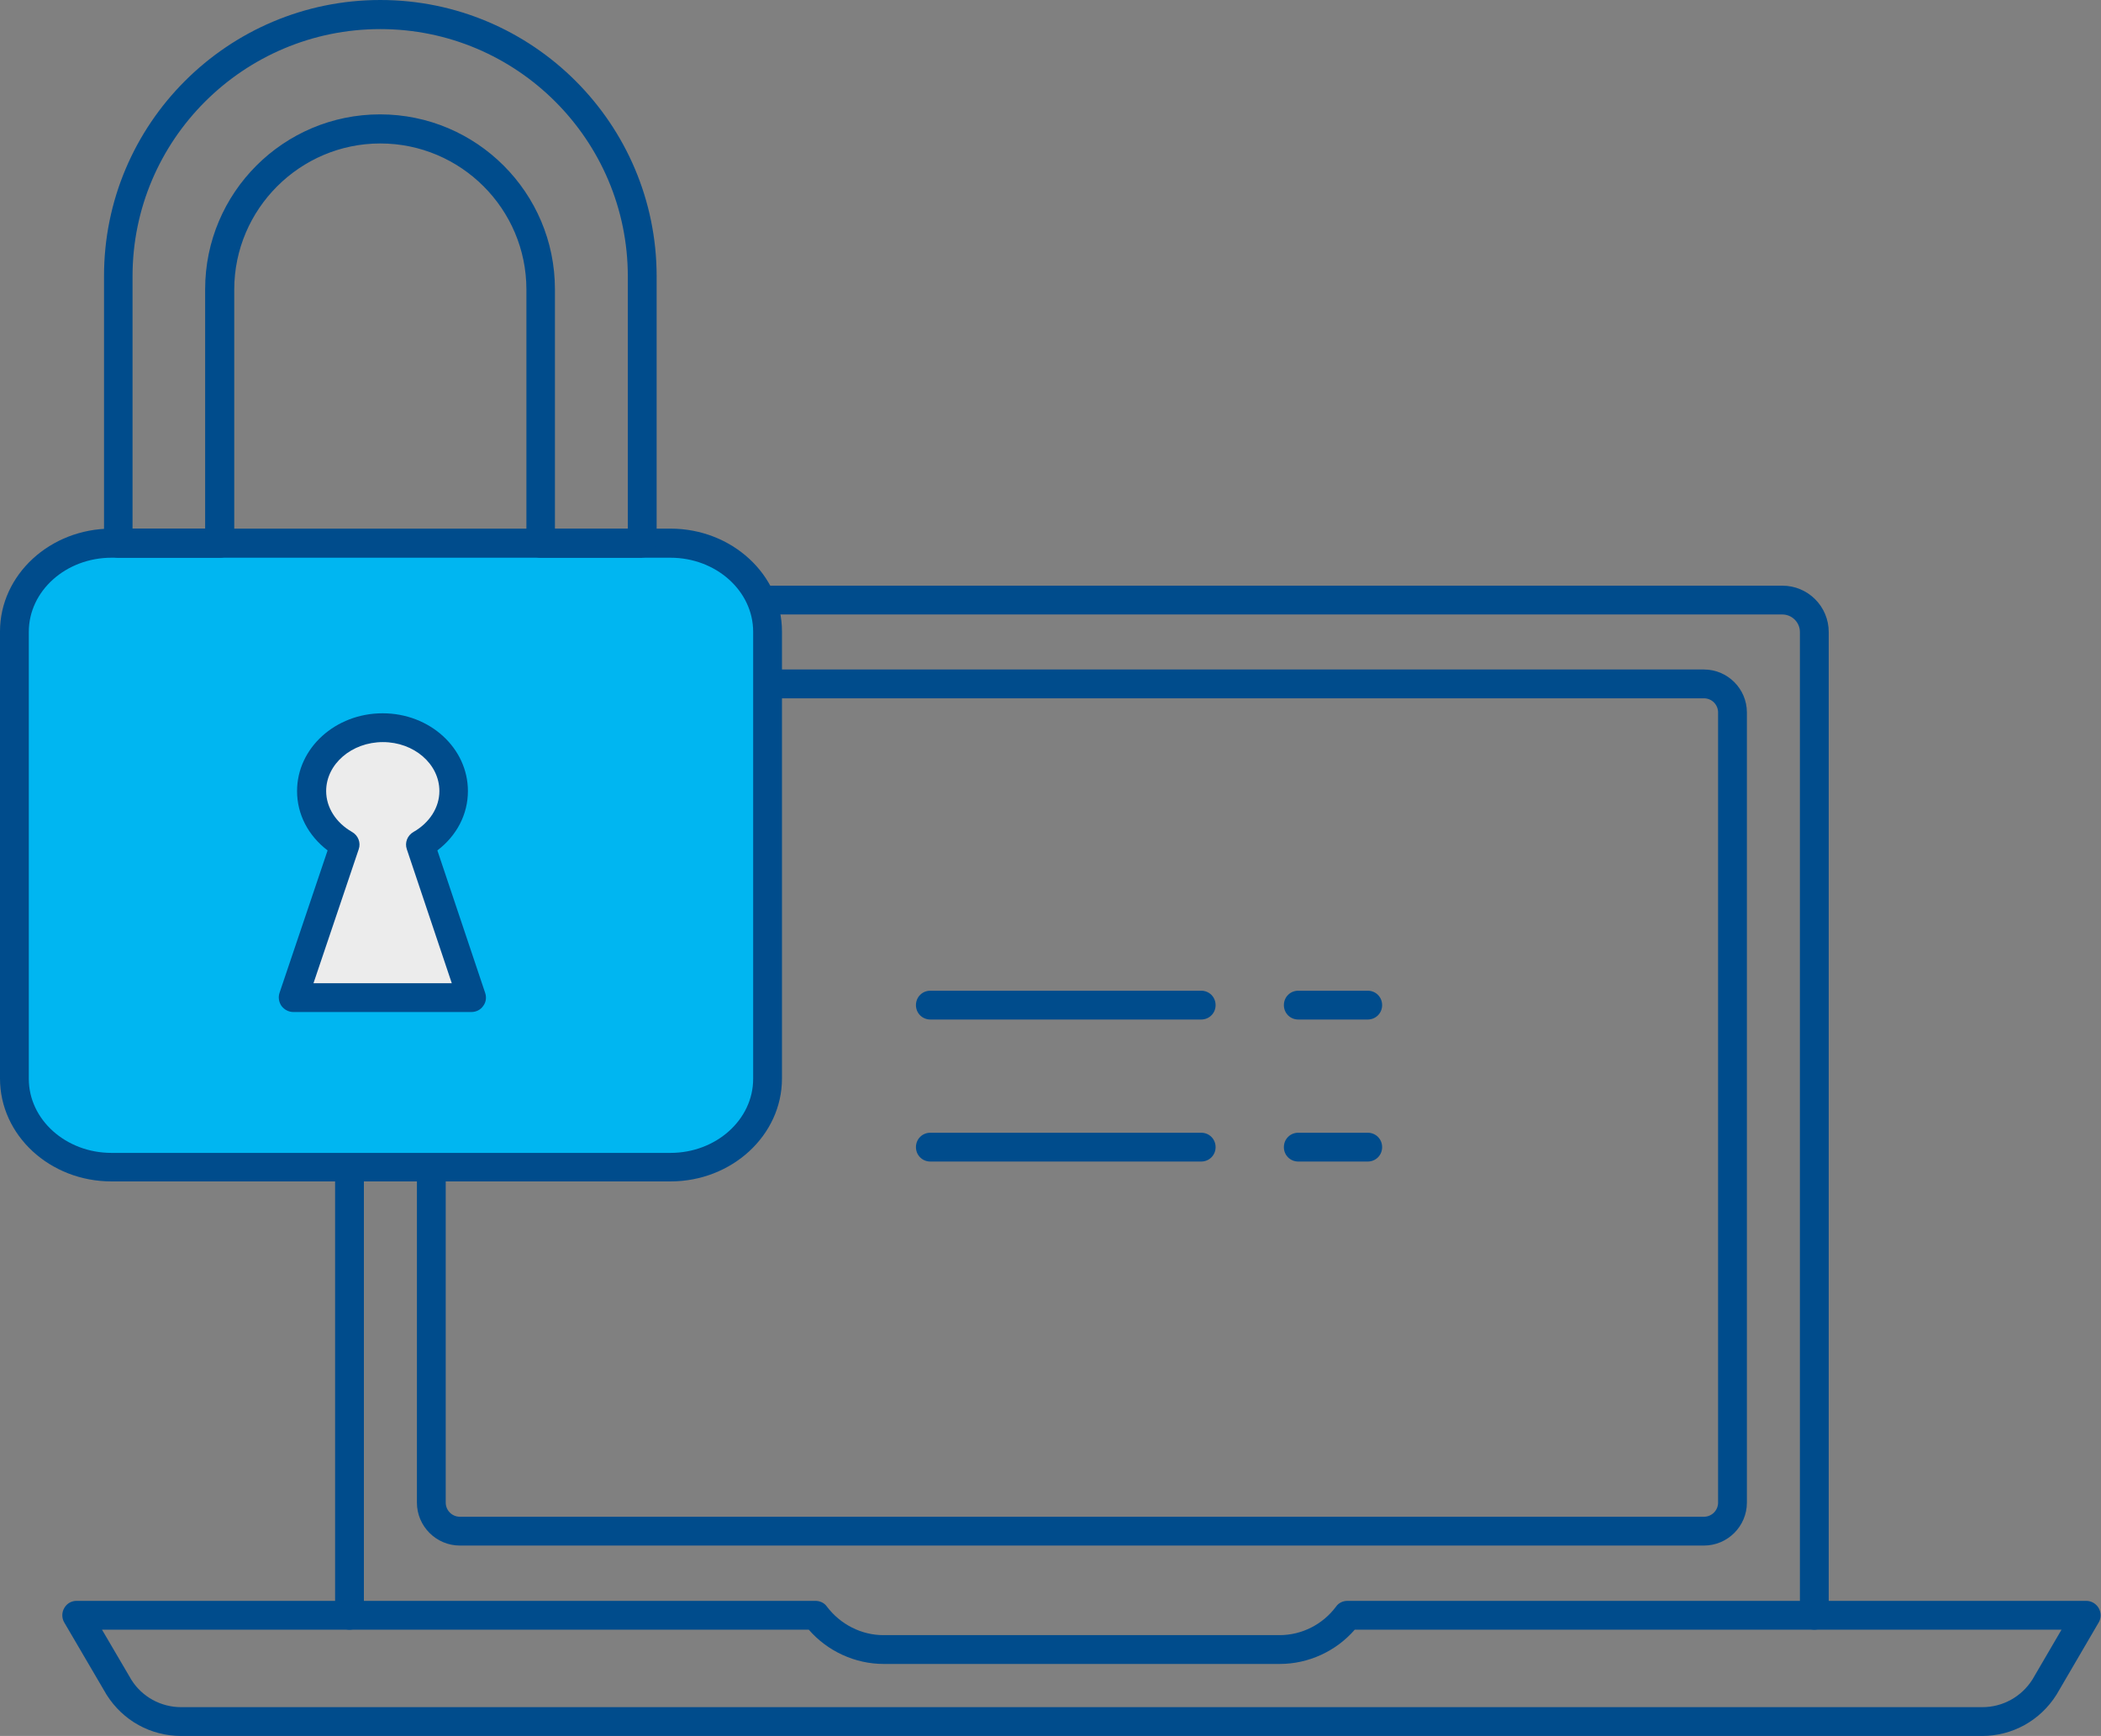 <?xml version="1.0" encoding="UTF-8"?>
<svg id="Layer_2" data-name="Layer 2" xmlns="http://www.w3.org/2000/svg" viewBox="0 0 72.92 60.26">
  <rect x="0" y="0" width="72.92" height="60.26" fill="#808080" stroke="none"/>
  <defs>
    <style>
      .cls-1 {
        fill: #00b6f1;
      }

      .cls-2 {
        fill: #004c8c;
      }

      .cls-3 {
        fill: #ececec;
      }
    </style>
  </defs>
  <g id="Layer_1-2" data-name="Layer 1">
    <g>
      <path class="cls-2" d="M41.69,35.39h-9.4c-.28,0-.5-.22-.5-.5s.22-.5.5-.5h9.4c.28,0,.5.22.5.5s-.22.5-.5.5Z"/>
      <path class="cls-2" d="M47.47,35.39h-2.41c-.28,0-.5-.22-.5-.5s.22-.5.5-.5h2.41c.28,0,.5.22.5.5s-.22.5-.5.5Z"/>
      <path class="cls-2" d="M41.69,40.32h-9.4c-.28,0-.5-.22-.5-.5s.22-.5.5-.5h9.4c.28,0,.5.22.5.5s-.22.5-.5.5Z"/>
      <path class="cls-2" d="M47.47,40.32h-2.41c-.28,0-.5-.22-.5-.5s.22-.5.5-.5h2.41c.28,0,.5.22.5.5s-.22.5-.5.5Z"/>
      <g>
        <path class="cls-2" d="M62.97,56.57c-.28,0-.5-.22-.5-.5V21.94c0-.34-.28-.61-.61-.61H13.24c-.34,0-.61.28-.61.61v34.13c0,.28-.22.5-.5.5s-.5-.22-.5-.5V21.94c0-.89.72-1.61,1.61-1.61h48.62c.89,0,1.61.72,1.61,1.61v34.13c0,.28-.22.5-.5.5Z"/>
        <path class="cls-2" d="M59.14,53.65H15.96c-.82,0-1.49-.67-1.49-1.49v-27.43c0-.82.67-1.49,1.49-1.49h43.18c.82,0,1.49.67,1.49,1.49v27.43c0,.82-.67,1.49-1.49,1.49ZM15.96,24.24c-.27,0-.49.22-.49.49v27.43c0,.27.22.49.49.49h43.18c.27,0,.49-.22.49-.49v-27.43c0-.27-.22-.49-.49-.49H15.96Z"/>
        <path class="cls-2" d="M68.8,60.26H6.29c-1.06,0-2.02-.53-2.59-1.43l-1.47-2.51c-.09-.15-.09-.35,0-.5.09-.16.25-.25.43-.25h25.64c.16,0,.31.07.4.2.47.62,1.2.99,1.96.99h13.75c.77,0,1.5-.37,1.96-.99.09-.13.24-.2.4-.2h25.64c.18,0,.34.1.43.25.09.16.09.35,0,.5l-1.46,2.5c-.57.91-1.54,1.44-2.59,1.44ZM3.54,56.57l1.02,1.74c.37.59,1.02.95,1.73.95h62.51c.71,0,1.36-.36,1.74-.96l1.01-1.73h-24.53c-.65.75-1.61,1.19-2.6,1.19h-13.75c-.99,0-1.95-.44-2.6-1.19H3.54Z"/>
      </g>
      <g>
        <g>
          <g>
            <path class="cls-1" d="M23.27,18.86H3.87c-1.87,0-3.37,1.37-3.37,3.07v15.52c0,1.7,1.51,3.07,3.37,3.07h19.4c1.86,0,3.37-1.38,3.37-3.07v-15.52c0-1.69-1.51-3.07-3.37-3.07Z"/>
            <path class="cls-2" d="M23.27,41.01H3.87c-2.14,0-3.87-1.6-3.87-3.57v-15.52c0-1.97,1.74-3.57,3.87-3.57h19.4c2.13,0,3.87,1.6,3.87,3.57v15.52c0,1.97-1.74,3.57-3.87,3.57ZM3.87,19.36c-1.58,0-2.87,1.15-2.87,2.57v15.52c0,1.42,1.29,2.57,2.87,2.57h19.4c1.58,0,2.87-1.15,2.87-2.57v-15.52c0-1.42-1.29-2.57-2.87-2.57H3.87Z"/>
          </g>
          <g>
            <path class="cls-3" d="M16.38,34.63l-1.79-5.31c.69-.39,1.16-1.07,1.16-1.86,0-1.22-1.1-2.2-2.46-2.2s-2.47.98-2.47,2.2c0,.78.46,1.47,1.16,1.85l-1.79,5.31h6.2Z"/>
            <path class="cls-2" d="M16.38,35.13h-6.2c-.16,0-.31-.08-.41-.21-.09-.13-.12-.3-.07-.45l1.67-4.95c-.67-.51-1.06-1.25-1.06-2.06,0-1.49,1.33-2.7,2.97-2.7s2.96,1.21,2.96,2.7c0,.81-.39,1.55-1.06,2.06l1.66,4.95c.05.15.03.32-.07.45-.09.13-.24.21-.41.21ZM10.88,34.13h4.8l-1.56-4.65c-.08-.23.02-.48.23-.6.56-.32.9-.85.9-1.42,0-.94-.88-1.7-1.96-1.7s-1.97.76-1.97,1.7c0,.57.34,1.1.9,1.42.21.12.31.37.23.6l-1.57,4.65Z"/>
          </g>
        </g>
        <path class="cls-2" d="M22.29,19.36h-3.52c-.28,0-.5-.22-.5-.5v-8.81c0-2.8-2.28-5.07-5.07-5.07s-5.07,2.28-5.07,5.07v8.81c0,.28-.22.5-.5.5h-3.52c-.28,0-.5-.22-.5-.5v-9.26C3.6,4.3,7.91,0,13.2,0s9.59,4.3,9.59,9.59v9.26c0,.28-.22.5-.5.5ZM19.27,18.36h2.52v-8.76c0-4.74-3.85-8.59-8.59-8.59S4.6,4.85,4.6,9.59v8.76h2.52v-8.31c0-3.35,2.72-6.07,6.07-6.07s6.07,2.72,6.07,6.07v8.31Z"/>
      </g>
    </g>
  </g>
</svg>